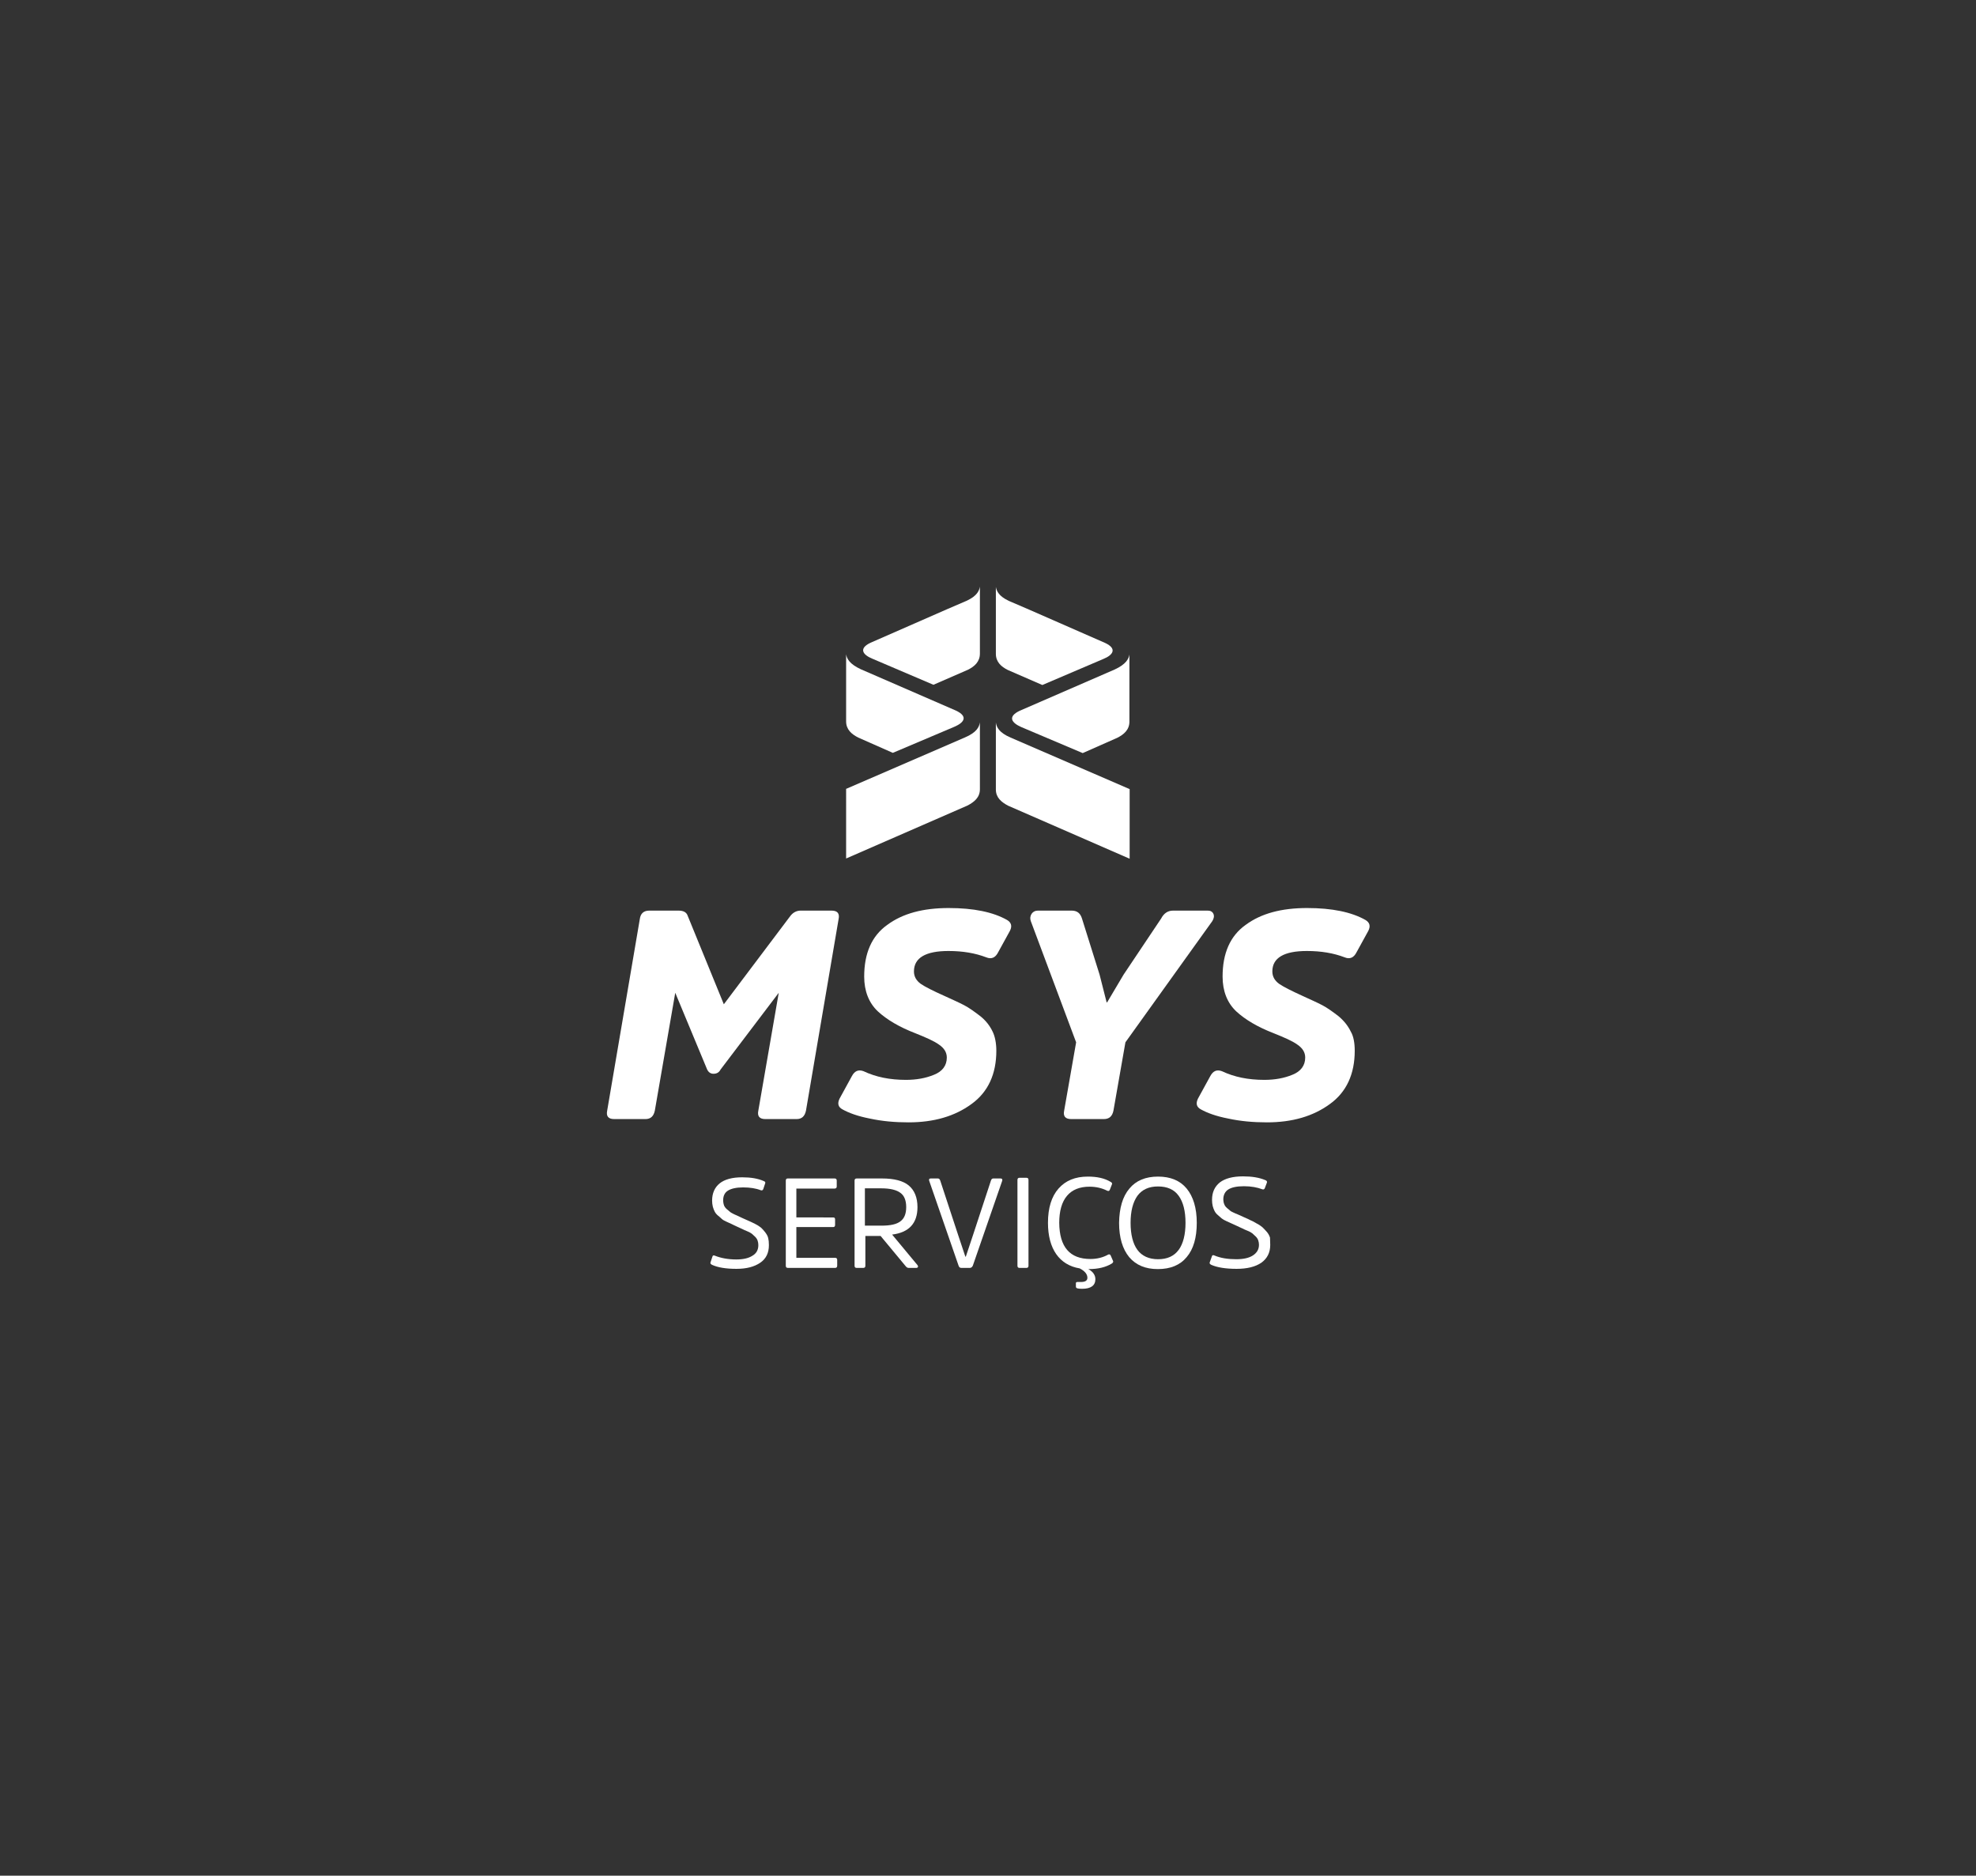 <?xml version="1.0" encoding="utf-8"?>
<!-- Generator: Adobe Illustrator 22.0.0, SVG Export Plug-In . SVG Version: 6.00 Build 0)  -->
<svg version="1.1" id="Layer_1" xmlns="http://www.w3.org/2000/svg" xmlns:xlink="http://www.w3.org/1999/xlink" x="0px" y="0px"
	 viewBox="0 0 841.9 799" style="enable-background:new 0 0 841.9 799;" xml:space="preserve">
<rect x="0" y="0" width="841.9" height="799" fill="#333333" stroke="none"/>
<style type="text/css">
	.st0{fill:#FFFFFF;}
</style>
<g>
	<path class="st0" d="M304,457.4c-1.2,0-2.1-0.6-2.7-1.8l-13.6-32.7l-8.7,50.2c-0.5,2.4-1.8,3.6-4,3.6h-13.3c-2.5,0-3.5-1.2-3-3.6
		l13.9-81.6c0.3-2.4,1.7-3.6,4-3.6h12.5c2.1,0,3.4,0.7,3.9,2.2l15.4,37.7l28.4-37.7c1.1-1.4,2.6-2.2,4.3-2.2h13.2
		c2.5,0,3.5,1.2,3,3.6l-13.9,81.6c-0.5,2.4-1.8,3.6-4,3.6h-13.3c-2.5,0-3.5-1.2-3-3.6l8.7-50.2L307,455.6
		C306.4,456.8,305.4,457.4,304,457.4"/>
	<path class="st0" d="M424.5,447.6c0,9.9-3.5,17.6-10.6,22.7c-7.1,5.2-16,7.8-26.8,7.8c-5.9,0-11.3-0.5-16.4-1.6
		c-5.2-1-9-2.4-11.7-3.9c-1.9-1-2.3-2.5-1.3-4.6l5.2-9.5c1.2-2.3,2.8-3,5-2.2c5.3,2.5,11.2,3.7,18.1,3.7c4.4,0,8.4-0.7,12-2.2
		c3.5-1.4,5.4-3.9,5.4-7.3c0-2.2-1.1-4-3.3-5.5c-2.2-1.6-5.7-3.1-10.2-4.9c-6.7-2.6-12-5.7-15.9-9.3c-3.8-3.6-5.8-8.6-5.8-14.8
		c0-9.9,3.2-17.3,9.8-22c6.6-4.9,15.3-7.2,26.2-7.2c10.6,0,18.9,1.7,24.9,5.1c1.8,1.1,2.2,2.6,1.2,4.6l-5,9.1
		c-1.2,2.4-2.9,3.1-5.1,2.2c-4.7-1.8-10-2.7-16.1-2.7c-9.7,0-14.7,2.9-14.7,8.7c0,2.2,1,3.9,2.9,5.3c1.9,1.3,5.3,3,10,5.1
		c3.5,1.6,6.4,2.9,8.5,4c2.1,1.1,4.3,2.7,6.8,4.6c2.4,1.9,4.1,4.1,5.3,6.6C423.9,441.4,424.5,444.3,424.5,447.6"/>
	<path class="st0" d="M479.5,444l-5.1,29.1c-0.5,2.5-1.9,3.6-4.1,3.6h-13.9c-2.5,0-3.5-1.2-3-3.6l5.1-29.1l-19.3-51.6
		c-0.4-1.1-0.3-2.1,0.3-3.1c0.6-0.9,1.5-1.4,2.7-1.4h14.4c2.3,0,3.7,1.1,4.4,3.4l7.5,23.9l3,11.8h0.2l7-11.8l16-23.9
		c1.2-2.3,2.9-3.4,5.1-3.4h14.8c1.2,0,2,0.5,2.4,1.4c0.4,0.9,0.2,2-0.5,3.1L479.5,444z"/>
	<path class="st0" d="M577.2,447.6c0,9.9-3.5,17.6-10.6,22.7c-7.1,5.2-16,7.8-26.8,7.8c-5.9,0-11.3-0.5-16.4-1.6
		c-5.2-1-9-2.4-11.7-3.9c-1.9-1-2.3-2.5-1.3-4.6l5.2-9.5c1.2-2.3,2.8-3,5-2.2c5.3,2.5,11.2,3.7,18.1,3.7c4.4,0,8.4-0.7,12-2.2
		c3.5-1.4,5.4-3.9,5.4-7.3c0-2.2-1.1-4-3.3-5.5c-2.2-1.6-5.7-3.1-10.2-4.9c-6.7-2.6-12-5.7-15.9-9.3c-3.8-3.6-5.8-8.6-5.8-14.8
		c0-9.9,3.2-17.3,9.8-22c6.6-4.9,15.3-7.2,26.2-7.2c10.6,0,18.9,1.7,24.9,5.1c1.8,1.1,2.2,2.6,1.2,4.6l-5,9.1
		c-1.2,2.4-2.9,3.1-5.1,2.2c-4.7-1.8-10-2.7-16.1-2.7c-9.7,0-14.7,2.9-14.7,8.7c0,2.2,1,3.9,2.9,5.3c1.9,1.3,5.3,3,9.9,5.1
		c3.5,1.6,6.4,2.9,8.5,4c2.1,1.1,4.3,2.7,6.8,4.6c2.3,1.9,4.1,4.1,5.3,6.6C576.7,441.4,577.2,444.3,577.2,447.6"/>
	<g>
		<path class="st0" d="M327.6,530.4c0,3.3-1.2,5.8-3.7,7.5c-2.5,1.7-5.8,2.6-10.1,2.6c-4.6,0-8-0.6-10.4-1.7c-0.6-0.3-0.8-0.6-0.7-1
			l0.8-2.4c0.1-0.6,0.5-0.8,1.1-0.5c2.5,1,5.6,1.6,9.1,1.6c2.9,0,5.2-0.5,6.9-1.6c1.7-1,2.5-2.5,2.5-4.5c0-0.7-0.1-1.3-0.3-1.9
			c-0.2-0.6-0.5-1.1-1.1-1.7c-0.5-0.5-1-0.9-1.3-1.2c-0.4-0.3-1-0.7-2-1.1c-1-0.4-1.6-0.7-2-0.9c-0.4-0.2-1.1-0.5-2.4-1.1
			c-1-0.5-1.8-0.8-2.3-1.1c-0.5-0.2-1.3-0.6-2.2-1c-0.9-0.4-1.6-0.8-2-1.2c-0.4-0.4-1-0.9-1.6-1.4c-0.6-0.5-1.1-1.1-1.4-1.7
			c-0.3-0.6-0.6-1.3-0.8-2.1c-0.2-0.8-0.3-1.7-0.3-2.6c0-3.1,1.1-5.6,3.2-7.3c2.1-1.7,5.3-2.6,9.6-2.6c3.7,0,6.7,0.5,9.2,1.6
			c0.6,0.2,0.8,0.6,0.6,1l-0.8,2.4c-0.2,0.5-0.5,0.7-1.1,0.5c-2-0.8-4.6-1.2-7.5-1.2s-5.1,0.5-6.5,1.4c-1.4,0.9-2,2.3-2,4.2
			c0,0.5,0.1,1,0.2,1.5c0.1,0.5,0.3,0.9,0.5,1.2c0.2,0.3,0.5,0.7,1,1.1c0.5,0.4,0.9,0.7,1.2,1c0.3,0.3,0.8,0.5,1.3,0.8
			c0.6,0.3,1,0.5,1.3,0.6c0.3,0.1,0.8,0.4,1.5,0.7c0.7,0.3,1.2,0.6,1.5,0.7c1.3,0.6,2.2,1,2.7,1.2c0.5,0.2,1.3,0.6,2.5,1.2
			c1.2,0.6,2,1.2,2.5,1.6c0.5,0.5,1.1,1.1,1.7,1.9c0.6,0.8,1.1,1.6,1.3,2.5C327.5,528.2,327.6,529.2,327.6,530.4z"/>
		<path class="st0" d="M355,522.7h-15.7v13.1h16.5c0.6,0,0.9,0.3,0.9,0.9v2.4c0,0.7-0.3,1-0.9,1h-20.1c-0.6,0-0.9-0.3-0.9-0.9v-36.3
			c0-0.6,0.3-0.9,0.8-0.9h20c0.6,0,0.9,0.3,0.9,0.9v2.5c0,0.6-0.3,0.9-0.9,0.9h-16.3v12.3H355c0.6,0,0.8,0.3,0.8,0.9v2.3
			C355.8,522.4,355.5,522.7,355,522.7z"/>
	</g>
	<g>
		<path class="st0" d="M365,502h10.8c5.2,0,9,1,11.4,3c2.4,2,3.7,5.1,3.7,9.2c0,6.9-3.6,10.8-10.8,11.7l10.8,13
			c0.2,0.3,0.3,0.5,0.2,0.8c-0.1,0.2-0.3,0.4-0.7,0.4h-3.2c-0.5,0-0.9-0.2-1.3-0.7l-10.7-12.9h-6.5v12.7c0,0.6-0.3,0.9-0.9,0.9H365
			c-0.6,0-0.9-0.3-0.9-0.9v-36.3C364.1,502.3,364.4,502,365,502z M368.6,522.1h6.9c3.9,0,6.6-0.6,8.2-1.9c1.6-1.2,2.4-3.2,2.4-6
			c0-2.8-0.8-4.9-2.5-6.1c-1.6-1.2-4.3-1.9-8.1-1.9h-7V522.1z"/>
		<path class="st0" d="M413.2,540.1h-3.6c-0.6,0-1-0.3-1.2-1L395.9,503c-0.2-0.7,0-1,0.7-1h3c0.5,0,0.8,0.3,1,0.9l7.7,23.4l3,9
			l0.2,0l3-9l7.7-23.4c0.2-0.6,0.5-0.9,1-0.9h3.1c0.6,0,0.9,0.3,0.7,1l-12.5,36.1C414.2,539.8,413.7,540.1,413.2,540.1z"/>
	</g>
	<g>
		<g>
			<path class="st0" d="M433.5,539.2v-36.6c0-0.6,0.3-0.9,0.9-0.9h2.9c0.6,0,0.9,0.3,0.9,0.9v36.6c0,0.6-0.3,0.9-0.9,0.9h-2.9
				C433.8,540.1,433.5,539.8,433.5,539.2z"/>
			<path class="st0" d="M464.6,536.3c2.7,0,5.3-0.6,7.6-1.9c0.5-0.2,0.9,0,1.1,0.6l1,2.3c0,0.4-0.2,0.7-0.7,1
				c-2.5,1.5-5.7,2.3-9.7,2.3h-0.2c2,1.1,3,2.6,3,4.3c0,2.7-1.9,4.1-5.7,4.1c-1,0-1.6-0.1-2-0.2c-0.4-0.1-0.6-0.4-0.6-0.7v-1.5
				c0-0.3,0.2-0.5,0.6-0.5h1.5c1.9,0,2.8-0.6,2.8-1.8c0-1.5-1.1-2.9-3.3-4c-4.3-0.7-7.7-2.8-10-6.1c-2.3-3.3-3.5-7.8-3.5-13.3
				c0-6.3,1.5-11.2,4.5-14.6c3-3.4,7.1-5.1,12.5-5.1c3.9,0,7.1,0.7,9.6,2.2c0.6,0.3,0.8,0.6,0.7,1l-0.9,2.3
				c-0.2,0.6-0.6,0.8-1.2,0.5c-2.2-1.1-4.7-1.7-7.5-1.7c-4.2,0-7.4,1.3-9.6,3.9c-2.2,2.6-3.3,6.5-3.3,11.5
				C451.4,531.2,455.8,536.3,464.6,536.3z"/>
		</g>
	</g>
	<g>
		<g>
			<path class="st0" d="M481.2,506.3c2.8-3.4,6.9-5.1,12.2-5.1c5.3,0,9.4,1.7,12.2,5.1c2.8,3.4,4.3,8.3,4.3,14.6
				c0,6.3-1.4,11.2-4.3,14.6c-2.8,3.4-6.9,5.1-12.3,5.1c-5.3,0-9.3-1.7-12.2-5.1c-2.8-3.4-4.3-8.3-4.3-14.6
				C476.9,514.6,478.3,509.7,481.2,506.3z M484.6,532.4c1.9,2.6,4.9,4,8.8,4c3.9,0,6.8-1.3,8.8-4c1.9-2.6,2.9-6.5,2.9-11.5
				c0-5-1-8.9-2.9-11.5c-1.9-2.7-4.9-4-8.8-4c-3.9,0-6.8,1.3-8.8,4c-1.9,2.7-2.9,6.5-2.9,11.5C481.7,525.9,482.7,529.8,484.6,532.4z
				"/>
			<path class="st0" d="M541.2,530.3c0,3.3-1.3,5.8-3.8,7.6c-2.5,1.7-6,2.6-10.5,2.6c-4.7,0-8.3-0.6-10.8-1.7
				c-0.6-0.3-0.8-0.6-0.7-1l0.9-2.5c0.1-0.6,0.5-0.8,1.1-0.5c2.6,1.1,5.7,1.6,9.3,1.6c3,0,5.4-0.5,7.1-1.6c1.7-1.1,2.6-2.6,2.6-4.5
				c0-0.7-0.1-1.3-0.3-1.9c-0.2-0.6-0.5-1.1-1.1-1.7c-0.5-0.5-1-0.9-1.4-1.3c-0.4-0.3-1-0.7-2-1.1c-1-0.4-1.7-0.7-2-0.9
				c-0.4-0.2-1.2-0.5-2.4-1.1c-1-0.5-1.8-0.8-2.4-1.1c-0.6-0.3-1.3-0.6-2.2-1c-0.9-0.4-1.6-0.8-2.1-1.2c-0.5-0.4-1-0.9-1.6-1.4
				c-0.6-0.5-1.1-1.1-1.4-1.7c-0.3-0.6-0.6-1.3-0.8-2.1c-0.2-0.8-0.3-1.7-0.3-2.7c0-3.2,1.1-5.6,3.3-7.4c2.2-1.7,5.5-2.6,9.9-2.6
				c3.8,0,6.9,0.5,9.5,1.6c0.6,0.2,0.8,0.6,0.7,1l-0.9,2.4c-0.2,0.5-0.6,0.7-1.1,0.5c-2.1-0.8-4.7-1.3-7.8-1.3
				c-3.1,0-5.3,0.5-6.7,1.4c-1.4,0.9-2.1,2.4-2.1,4.2c0,0.5,0.1,1,0.2,1.5c0.2,0.5,0.3,0.9,0.5,1.2c0.2,0.3,0.5,0.7,1,1.1
				c0.5,0.4,0.9,0.7,1.2,1c0.3,0.3,0.8,0.5,1.4,0.8c0.6,0.3,1.1,0.5,1.4,0.6c0.3,0.1,0.8,0.4,1.6,0.7c0.7,0.3,1.3,0.6,1.5,0.7
				c1.4,0.6,2.3,1,2.8,1.3c0.5,0.2,1.4,0.6,2.5,1.3c1.2,0.6,2,1.2,2.6,1.7c0.5,0.5,1.1,1.1,1.8,1.9c0.7,0.8,1.1,1.6,1.4,2.5
				C541.1,528.1,541.2,529.2,541.2,530.3z"/>
		</g>
	</g>
	<path class="st0" d="M406.6,309.6l-26.2,11.1l-14.7-6.5c-2.8-1.4-5.2-3.4-5.2-6.9v-28.6c0.3,1.9,1.5,4.2,6.3,6.4l40.5,17.6
		C412.6,305.2,410.8,307.8,406.6,309.6"/>
	<path class="st0" d="M360.6,336l50.6-21.9c4.9-2.1,6-4.4,6.3-6.4v28.5c0,3.5-2.4,5.4-5.2,6.9l-51.8,22.6V336z"/>
	<path class="st0" d="M412.4,285.3c2.8-1.4,5.1-3.4,5.1-6.9v-24.9v-3.6c-0.3,1.8-1.3,3.9-5.2,5.8c-0.3,0.2-0.7,0.3-1.1,0.5l-7.9,3.4
		l-32.4,14.2c-5.1,2.4-3.4,5.1,0.8,6.8l26,11.1L412.4,285.3z"/>
	<path class="st0" d="M435.1,309.7l26.2,11.1l14.7-6.5c2.8-1.4,5.2-3.4,5.2-6.9v-28.6c-0.3,1.9-1.5,4.2-6.3,6.4l-40.5,17.6
		C429.2,305.3,431,307.9,435.1,309.7"/>
	<path class="st0" d="M481.2,336.1l-50.6-21.9c-4.9-2.1-6-4.4-6.3-6.4v28.5c0,3.5,2.4,5.4,5.2,6.9l51.8,22.6V336.1z"/>
	<path class="st0" d="M429.4,285.4c-2.8-1.4-5.1-3.4-5.1-6.9v-24.9V250c0.3,1.8,1.3,3.9,5.2,5.8c0.3,0.2,0.7,0.3,1.1,0.5l7.9,3.4
		l32.4,14.2c5.1,2.4,3.4,5.1-0.8,6.8l-26,11.1L429.4,285.4z"/>
</g>
</svg>
